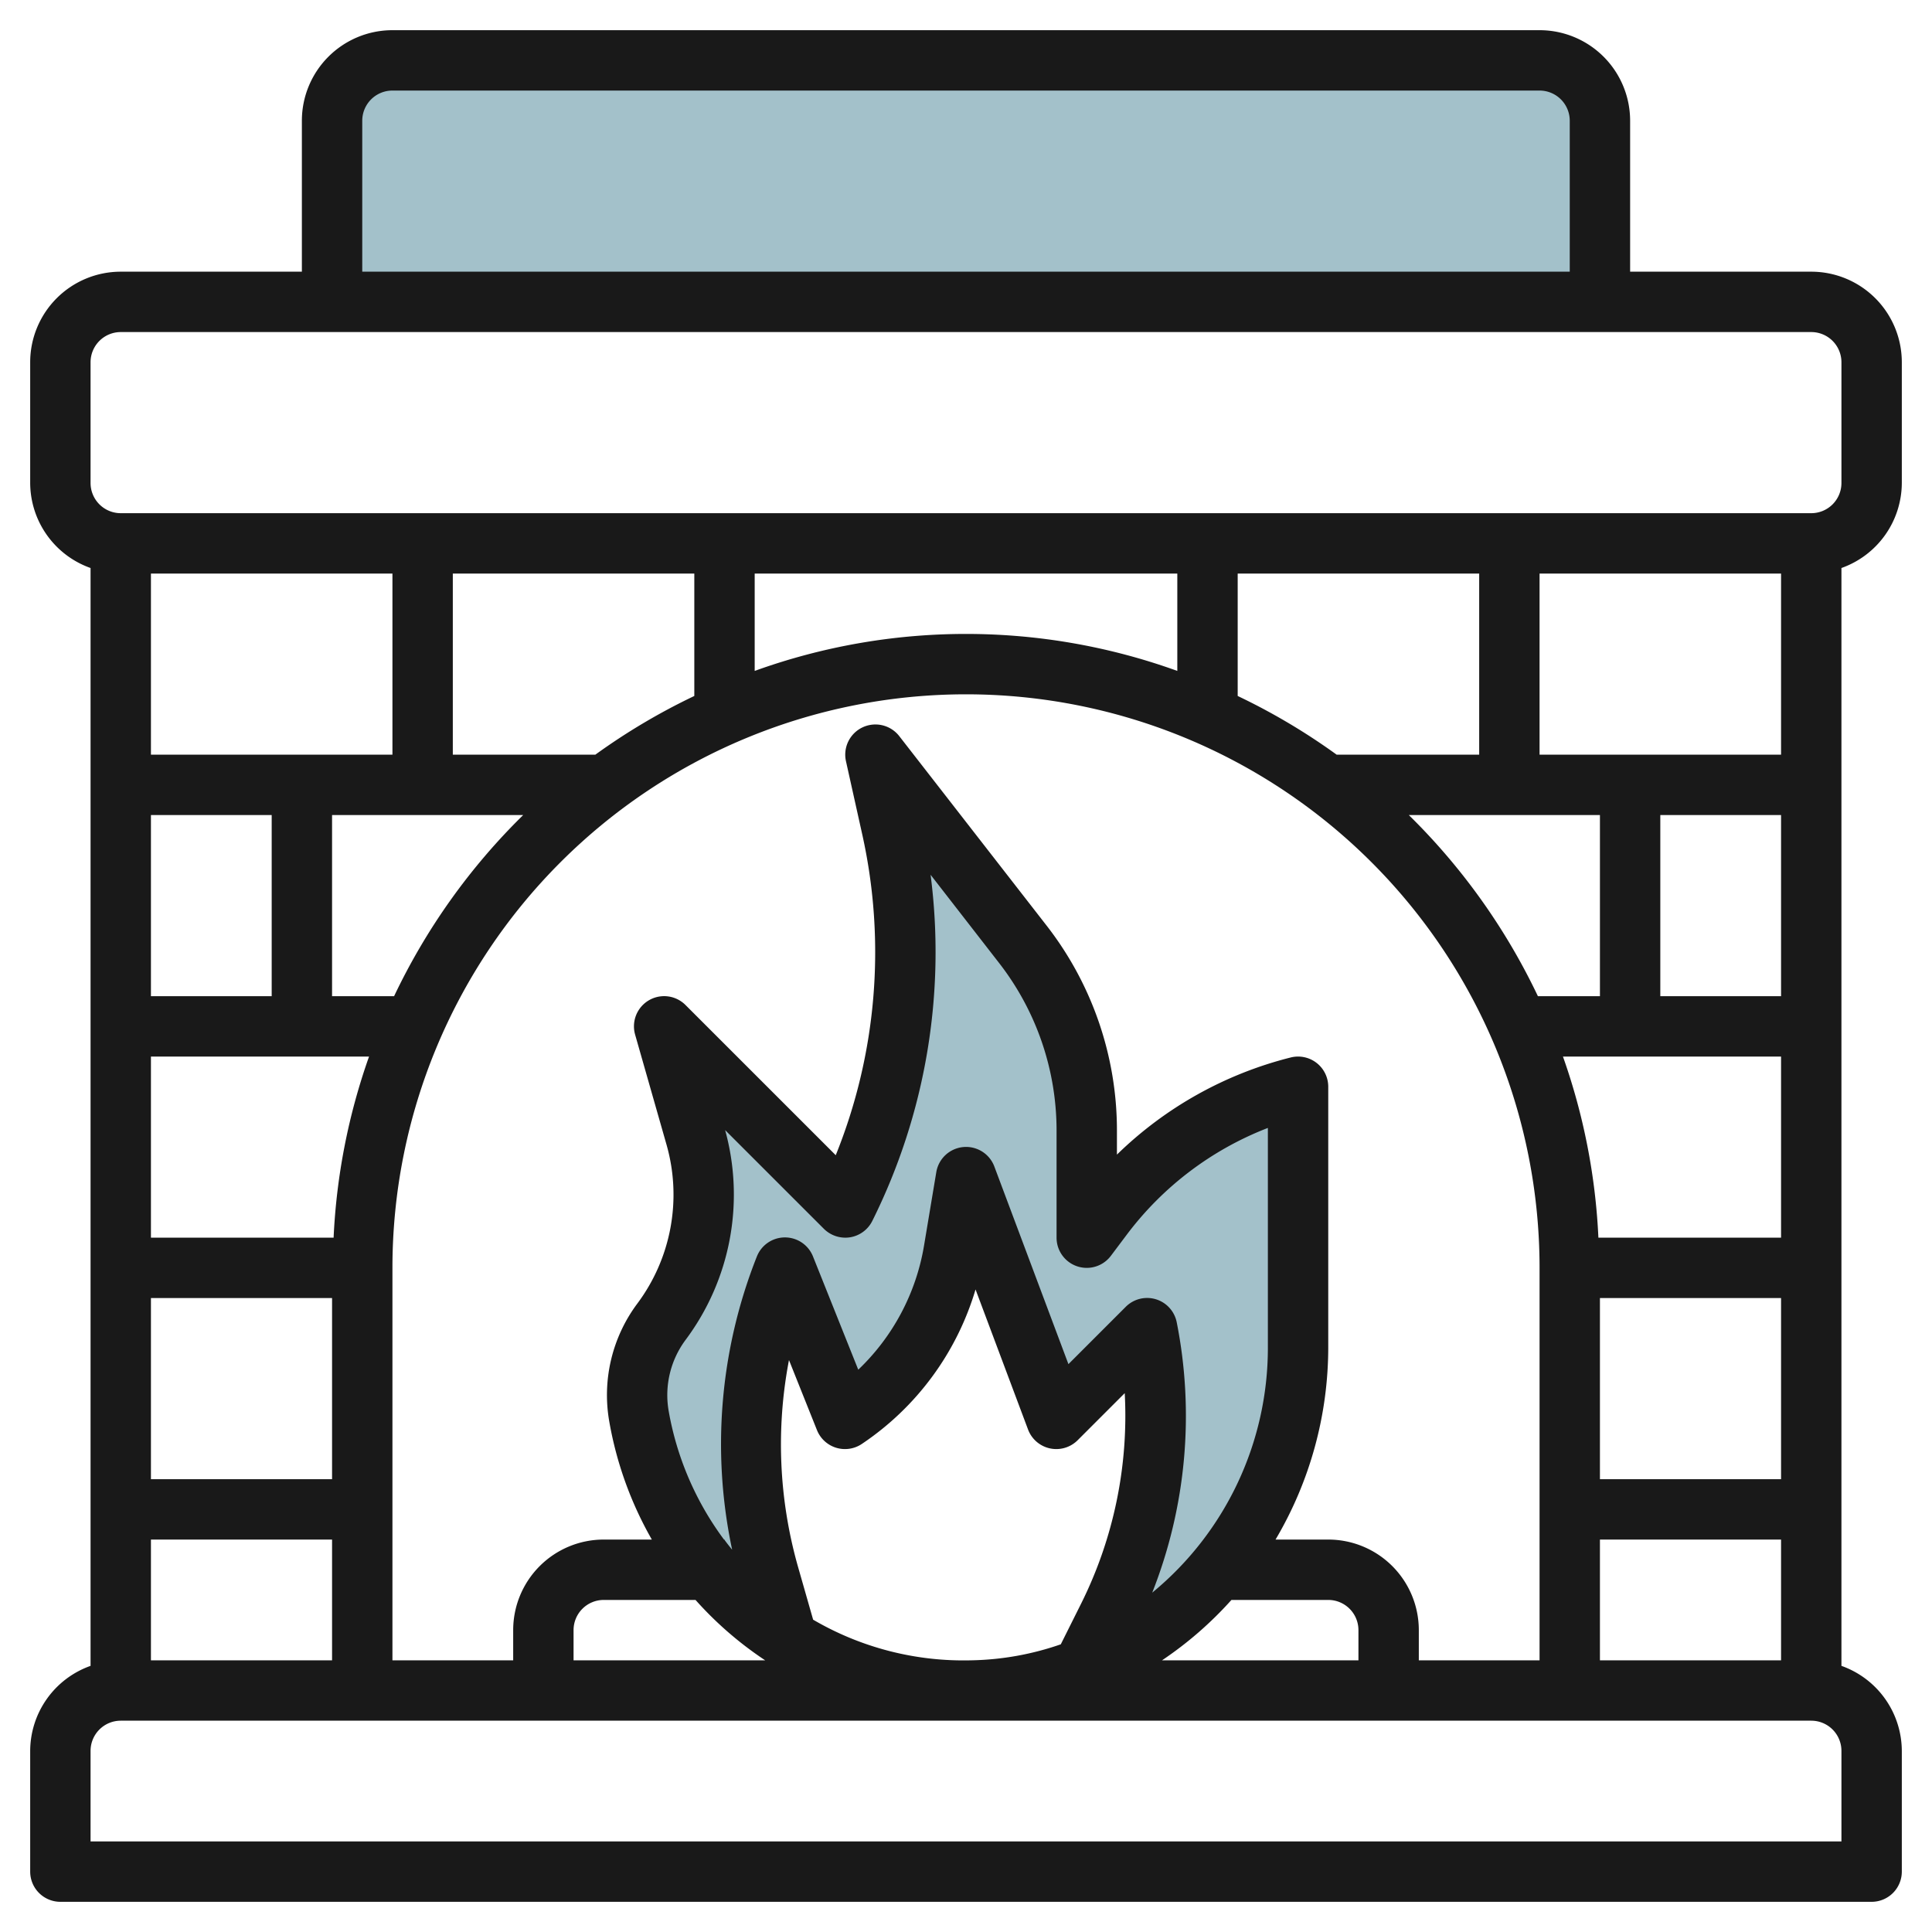 <?xml version="1.0" encoding="UTF-8"?>
<svg xmlns="http://www.w3.org/2000/svg" id="Layer_3" data-name="Layer 3" viewBox="0 0 64 64" width="512" height="512"><path d="M36.526,40.3,36,41V37.431a9.994,9.994,0,0,0-2.107-6.139L29,25l.545,2.452A18.893,18.893,0,0,1,28,40l-6-6,1.045,3.658a7,7,0,0,1-1.131,6.123,4.059,4.059,0,0,0-.749,3.129,11,11,0,0,0,4.951,7.373l-.637-2.105A15.75,15.75,0,0,1,26,42l2,5a8.321,8.321,0,0,0,3.593-5.557L32,39l3,8,3-3a14.862,14.862,0,0,1-1.28,9.561l-.832,1.691A11.43,11.43,0,0,0,43,44.635V36A11.614,11.614,0,0,0,36.526,40.3Z" style="fill:#a3c1ca"/><path d="M11,10V4a2,2,0,0,1,2-2H51a2,2,0,0,1,2,2v6" style="fill:#a3c1ca"/><path d="M60,9H54V4a3,3,0,0,0-3-3H13a3,3,0,0,0-3,3V9H4a3,3,0,0,0-3,3v4a3,3,0,0,0,2,2.816V55.184A3,3,0,0,0,1,58v4a1,1,0,0,0,1,1H62a1,1,0,0,0,1-1V58a3,3,0,0,0-2-2.816V18.816A3,3,0,0,0,63,16V12A3,3,0,0,0,60,9ZM12,4a1,1,0,0,1,1-1H51a1,1,0,0,1,1,1V9H12ZM53,55V51h6v4ZM23.983,51a10.045,10.045,0,0,1-1.833-4.262,3.066,3.066,0,0,1,.565-2.358,8.042,8.042,0,0,0,1.306-6.944l3.272,3.271a1.011,1.011,0,0,0,.867.28,1,1,0,0,0,.735-.54,19.968,19.968,0,0,0,1.932-11.469L33.1,31.905A9.045,9.045,0,0,1,35,37.431V41a1,1,0,0,0,1.8.6l.526-.7A10.65,10.65,0,0,1,42,37.364v7.271a10.5,10.5,0,0,1-3.831,8.124A15.94,15.94,0,0,0,38.98,43.8a1,1,0,0,0-1.687-.511l-1.9,1.9-2.454-6.546a1,1,0,0,0-1.923.186l-.408,2.444a7.347,7.347,0,0,1-2.177,4.1l-1.5-3.752a1,1,0,0,0-1.858,0,16.851,16.851,0,0,0-.82,9.715c-.086-.105-.17-.212-.251-.322V51Zm8.2,4a9.869,9.869,0,0,1-5.247-1.346l-.5-1.749a14.829,14.829,0,0,1-.3-6.851l.927,2.32a1,1,0,0,0,1.484.46,9.362,9.362,0,0,0,3.769-5.119l1.739,4.638a1,1,0,0,0,1.644.356l1.559-1.559a13.942,13.942,0,0,1-1.441,6.965l-.677,1.355A9.534,9.534,0,0,1,32.187,55Zm-6.84,0H19V54a1,1,0,0,1,1-1h3.04A11.893,11.893,0,0,0,25.347,55Zm15.446-2H44a1,1,0,0,1,1,1v1H38.494A12.264,12.264,0,0,0,40.793,53ZM44,51H42.254A12.511,12.511,0,0,0,44,44.635V36a1,1,0,0,0-1.243-.97A12.658,12.658,0,0,0,37,38.248v-.817a11.052,11.052,0,0,0-2.317-6.753L29.79,24.386a1,1,0,0,0-1.766.831l.545,2.451a17.963,17.963,0,0,1-.884,10.6l-4.978-4.977a1,1,0,0,0-1.668.982l1.044,3.658a6.035,6.035,0,0,1-.968,5.248,5.064,5.064,0,0,0-.934,3.9A12.055,12.055,0,0,0,21.593,51H20a3,3,0,0,0-3,3v1H13V42a19,19,0,0,1,38,0V55H47V54A3,3,0,0,0,44,51ZM5,27H9v6H5Zm12.331,0a21.082,21.082,0,0,0-4.276,6H11V27ZM5,35h7.225a20.831,20.831,0,0,0-1.174,6H5Zm0,8h6v6H5Zm0,8h6v4H5ZM53,27v6H50.945a21.082,21.082,0,0,0-4.276-6Zm6,22H53V43h6Zm0-8H52.949a20.831,20.831,0,0,0-1.174-6H59Zm0-8H55V27h4Zm0-8H51V19h8ZM49,25H44.279A20.99,20.99,0,0,0,41,23.055V19h8ZM39,22.225a20.612,20.612,0,0,0-14,0V19H39Zm-16,.83A20.99,20.99,0,0,0,19.721,25H15V19h8ZM13,25H5V19h8ZM61,61H3V58a1,1,0,0,1,1-1H60a1,1,0,0,1,1,1Zm0-45a1,1,0,0,1-1,1H4a1,1,0,0,1-1-1V12a1,1,0,0,1,1-1H60a1,1,0,0,1,1,1Z" style="fill:#191919"/></svg>
